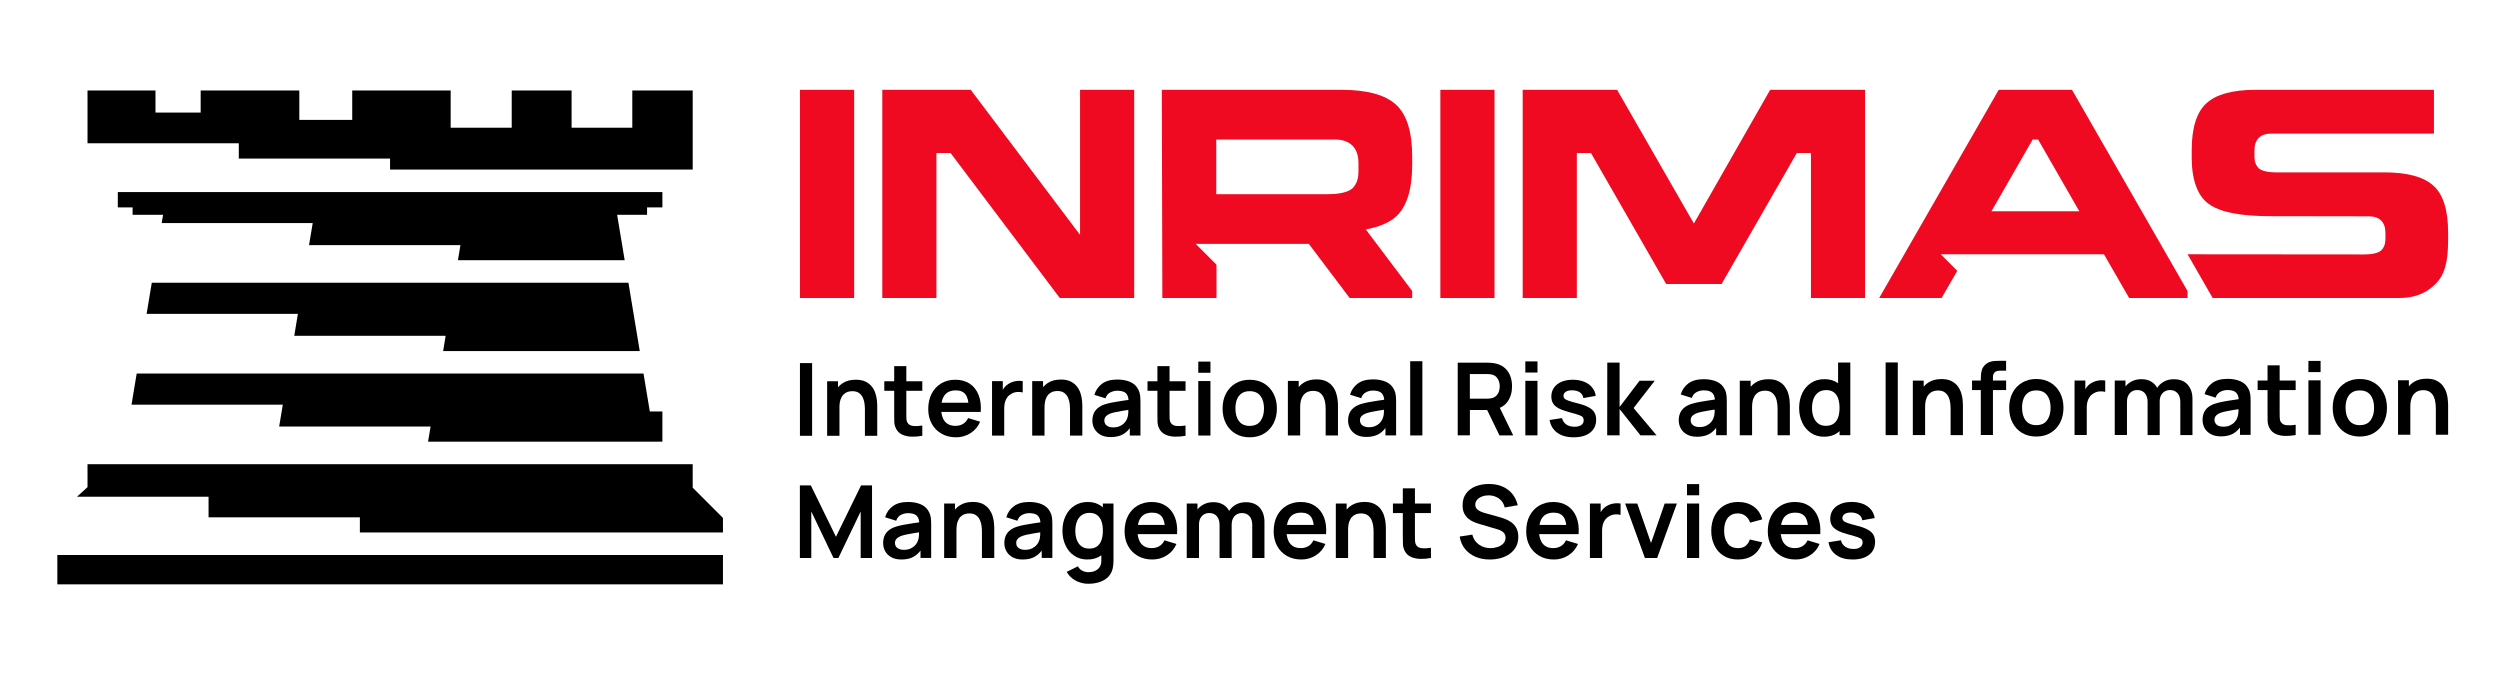 <svg xmlns="http://www.w3.org/2000/svg" xmlns:xlink="http://www.w3.org/1999/xlink" id="_x31__r&#xE9;teg" x="0px" y="0px" width="330px" height="90px" viewBox="0 0 330 90" xml:space="preserve"><rect x="190.126" y="11.855" fill="#EF0A21" width="7.149" height="27.484"></rect><polygon fill="#EF0A21" points="116.463,39.34 123.608,39.34 123.608,20.193 125.471,20.193 139.896,39.34 149.714,39.34  149.714,11.855 142.566,11.855 142.566,31.001 128.136,11.855 116.463,11.855 "></polygon><polygon fill="#EF0A21" points="200.994,39.34 208.143,39.34 208.143,20.193 210.005,20.193 219.935,37.488 227.249,37.488  237.182,20.193 239.044,20.193 239.044,39.34 246.189,39.34 246.189,11.855 233.661,11.855 223.592,29.504 213.458,11.855  200.994,11.855 "></polygon><rect x="105.596" y="11.855" fill="#EF0A21" width="7.152" height="27.484"></rect><path fill="#EF0A21" d="M273.507,11.858l15.247,26.558v0.924h-7.706l-3.324-5.775h-21.551l2.187,2.188l-2.071,3.584h-8.239 l15.783-27.485L273.507,11.858z M274.467,27.884l-5.438-9.469h-0.717l-5.438,9.469H274.467z"></path><g>	<path fill="#EF0A21" d="M186.41,38.413v0.927h-8.253l-5.391-7.149h-14.935l2.747,2.75v4.399h-7.148l-0.07-27.484h23.718  c3.35,0,5.741,0.647,7.178,1.946c1.437,1.296,2.153,3.59,2.153,6.881v1.141c-0.017,3.239-0.734,5.5-2.153,6.782  c-0.888,0.805-2.305,1.371-3.974,1.678L186.41,38.413z M179.319,22.404v-0.848c0-2.036-1.081-3.141-3.147-3.141h-15.624v7.218  h14.716c2.224,0,3.069-0.539,3.354-0.871C179.319,23.958,179.319,23.072,179.319,22.404"></path>	<path fill="#EF0A21" d="M297.751,11.855h23.531v5.777h-21.465c-1.467,0-2.231,0.786-2.231,2.232v0.602c0,0.473,0,1.103,0.493,1.672  c0.204,0.235,0.804,0.616,2.386,0.616h14.289c3.014,0,5.164,0.585,6.458,1.752c1.291,1.167,1.94,3.229,1.94,6.191v1.029  c-0.017,2.914-0.437,4.562-1.723,5.816c-0.389,0.375-0.982,0.871-1.744,1.207c-0.946,0.419-1.982,0.588-3.021,0.588h-24.589  l-3.315-5.773l23.292,0.02c1.552,0,2.14-0.375,2.342-0.605c0.484-0.559,0.484-1.179,0.484-1.645v-0.591  c0-1.419-0.754-2.191-2.193-2.191l-12.932-0.02c-5.382,0-7.348-0.97-8.261-1.655c-1.386-1.038-2.173-3.068-2.187-5.998v-1.036  c0-2.979,0.652-5.052,1.952-6.225C292.557,12.442,294.724,11.855,297.751,11.855"></path>	<line x1="7.568" y1="77.146" x2="95.431" y2="77.144"></line>	<polygon points="10.163,65.57 11.552,64.302 11.552,61.274 91.436,61.274 91.436,64.371 95.431,68.37 95.431,70.286 47.503,70.288   47.503,68.289 27.531,68.289 27.531,65.57  "></polygon>	<rect x="7.568" y="73.26" width="87.862" height="3.875"></rect>	<polygon points="18.043,49.307 17.361,53.417 37.33,53.417 36.848,56.307 56.837,56.307 56.504,58.301 87.436,58.301   87.436,54.313 85.775,54.313 84.944,49.307  "></polygon>	<polygon points="20.037,37.318 19.351,41.433 39.323,41.433 38.84,44.329 58.827,44.329 58.494,46.338 84.448,46.338   82.952,37.318  "></polygon>	<polygon points="15.552,25.355 15.552,25.355 15.552,27.373 17.504,27.373 17.504,28.352 21.528,28.352 21.343,29.447   41.278,29.447 40.793,32.357 60.777,32.357 60.447,34.347 82.458,34.347 81.46,28.352 85.412,28.352 85.412,27.373 87.436,27.373   87.436,25.364 87.436,25.355  "></polygon>	<polygon points="11.552,11.944 11.552,18.912 31.521,18.912 31.521,20.931 51.489,20.931 51.489,22.382 91.436,22.382   91.436,11.944 83.464,11.944 83.464,16.858 75.45,16.858 75.45,11.944 67.547,11.944 67.547,16.858 59.487,16.858 59.487,11.944   46.495,11.944 46.495,15.826 39.51,15.826 39.51,11.944 26.488,11.944 26.488,14.86 20.524,14.86 20.524,11.944  "></polygon>	<rect x="105.593" y="47.929" width="1.606" height="9.597"></rect>	<path d="M109.183,57.525v-7.194h1.434v2.229h0.192v4.962h-1.625V57.525z M114.169,57.525v-3.467c0-0.225-0.014-0.474-0.048-0.754  c-0.032-0.274-0.104-0.537-0.215-0.795c-0.112-0.255-0.285-0.462-0.507-0.63c-0.224-0.165-0.528-0.244-0.91-0.244  c-0.203,0-0.406,0.034-0.605,0.096c-0.2,0.067-0.381,0.182-0.542,0.347c-0.164,0.16-0.292,0.381-0.391,0.664  c-0.097,0.283-0.146,0.646-0.146,1.081l-0.955-0.406c0-0.616,0.121-1.168,0.358-1.663c0.238-0.499,0.588-0.896,1.05-1.19  c0.46-0.3,1.029-0.442,1.706-0.442c0.533,0,0.972,0.09,1.319,0.266c0.347,0.18,0.623,0.403,0.826,0.678  c0.207,0.277,0.358,0.566,0.454,0.885c0.096,0.306,0.159,0.605,0.189,0.883c0.028,0.277,0.043,0.501,0.043,0.675v4.016h-1.627  V57.525z"></path>	<path d="M116.727,50.331h5.016v1.255h-5.016V50.331z M121.742,57.525c-0.476,0.086-0.941,0.126-1.393,0.114  c-0.454-0.011-0.864-0.095-1.223-0.252c-0.358-0.162-0.633-0.409-0.819-0.75c-0.167-0.312-0.253-0.628-0.262-0.952  c-0.006-0.325-0.011-0.689-0.011-1.104v-6.253h1.6v6.157c0,0.292,0.003,0.544,0.008,0.762c0.006,0.219,0.052,0.397,0.137,0.532  c0.161,0.269,0.416,0.42,0.766,0.448c0.35,0.033,0.752,0.014,1.198-0.056v1.353H121.742z"></path>	<path d="M126.202,57.724c-0.728,0-1.368-0.156-1.918-0.476c-0.552-0.314-0.981-0.751-1.291-1.308  c-0.307-0.561-0.465-1.207-0.465-1.936c0-0.784,0.153-1.47,0.454-2.044c0.301-0.583,0.72-1.03,1.259-1.355  c0.539-0.319,1.158-0.479,1.864-0.479c0.749,0,1.379,0.176,1.904,0.523c0.522,0.347,0.909,0.84,1.162,1.479  c0.255,0.636,0.349,1.378,0.286,2.246h-1.591v-0.589c-0.003-0.781-0.144-1.354-0.413-1.713c-0.27-0.358-0.697-0.541-1.28-0.541  c-0.656,0-1.144,0.204-1.464,0.607c-0.318,0.409-0.479,1.003-0.479,1.784c0,0.729,0.161,1.291,0.479,1.691  c0.321,0.4,0.786,0.6,1.399,0.6c0.396,0,0.736-0.087,1.023-0.264s0.508-0.429,0.662-0.765l1.586,0.481  c-0.276,0.65-0.703,1.151-1.275,1.51C127.529,57.545,126.892,57.724,126.202,57.724 M123.72,53.159h4.95v1.216h-4.95V53.159z"></path>	<path d="M130.949,57.503v-7.194h1.42v1.747l-0.175-0.224c0.09-0.241,0.208-0.459,0.358-0.655c0.146-0.199,0.328-0.361,0.537-0.487  c0.178-0.12,0.372-0.216,0.591-0.285c0.215-0.07,0.436-0.112,0.659-0.129c0.227-0.018,0.448-0.006,0.66,0.033v1.495  c-0.214-0.062-0.459-0.084-0.736-0.062c-0.279,0.025-0.528,0.101-0.752,0.235c-0.221,0.118-0.402,0.271-0.542,0.459  c-0.14,0.183-0.241,0.398-0.31,0.636c-0.068,0.238-0.101,0.496-0.101,0.771V57.5h-1.609V57.503z"></path>	<path d="M136.251,57.503v-7.194h1.434v2.227h0.191V57.5h-1.625V57.503z M141.242,57.503v-3.464c0-0.228-0.016-0.477-0.046-0.757  c-0.032-0.274-0.104-0.537-0.218-0.792c-0.112-0.261-0.281-0.465-0.504-0.63c-0.227-0.168-0.528-0.247-0.909-0.247  c-0.208,0-0.408,0.034-0.609,0.096c-0.2,0.069-0.381,0.182-0.542,0.344c-0.163,0.166-0.293,0.384-0.389,0.667  c-0.098,0.283-0.147,0.644-0.147,1.081l-0.952-0.406c0-0.616,0.117-1.165,0.355-1.663c0.238-0.499,0.588-0.896,1.05-1.193  c0.46-0.297,1.029-0.439,1.702-0.439c0.534,0,0.973,0.087,1.319,0.266c0.347,0.18,0.623,0.409,0.826,0.681  c0.205,0.277,0.356,0.563,0.454,0.88c0.097,0.305,0.161,0.604,0.189,0.882c0.028,0.28,0.046,0.507,0.046,0.678V57.5h-1.625V57.503z  "></path>	<path d="M146.608,57.695c-0.521,0-0.958-0.095-1.319-0.297c-0.358-0.195-0.63-0.459-0.816-0.783  c-0.188-0.331-0.279-0.695-0.279-1.09c0-0.345,0.061-0.658,0.175-0.938c0.118-0.274,0.295-0.516,0.533-0.718  c0.241-0.198,0.55-0.369,0.934-0.495c0.29-0.093,0.629-0.18,1.017-0.255c0.389-0.073,0.811-0.146,1.264-0.207  c0.455-0.062,0.931-0.138,1.431-0.213l-0.574,0.33c0.006-0.501-0.106-0.868-0.332-1.104c-0.227-0.234-0.609-0.35-1.148-0.35  c-0.323,0-0.636,0.073-0.938,0.224c-0.3,0.154-0.513,0.412-0.633,0.781l-1.466-0.459c0.178-0.61,0.517-1.098,1.015-1.467  c0.5-0.37,1.173-0.555,2.022-0.555c0.64,0,1.204,0.106,1.688,0.313c0.486,0.207,0.847,0.549,1.083,1.022  c0.129,0.255,0.206,0.518,0.234,0.775c0.026,0.266,0.041,0.552,0.041,0.865v4.416h-1.404v-1.557l0.235,0.252  c-0.325,0.518-0.706,0.901-1.136,1.143C147.804,57.572,147.257,57.695,146.608,57.695 M146.931,56.416  c0.364,0,0.673-0.062,0.931-0.193c0.259-0.126,0.465-0.282,0.618-0.471c0.154-0.185,0.258-0.36,0.31-0.529  c0.083-0.201,0.131-0.437,0.14-0.699c0.011-0.267,0.017-0.482,0.017-0.647l0.494,0.151c-0.484,0.073-0.897,0.14-1.245,0.196  c-0.35,0.059-0.646,0.111-0.895,0.168c-0.247,0.048-0.468,0.101-0.657,0.168c-0.187,0.067-0.345,0.146-0.476,0.232  c-0.126,0.09-0.227,0.19-0.295,0.305c-0.069,0.118-0.104,0.253-0.104,0.406c0,0.183,0.046,0.336,0.133,0.471  c0.088,0.137,0.22,0.243,0.389,0.325C146.46,56.38,146.674,56.416,146.931,56.416"></path>	<path d="M151.473,50.331h5.018v1.255h-5.018V50.331z M156.488,57.525c-0.476,0.086-0.941,0.126-1.397,0.114  c-0.455-0.011-0.862-0.095-1.221-0.252c-0.358-0.162-0.634-0.409-0.821-0.75c-0.164-0.312-0.249-0.628-0.257-0.952  c-0.008-0.325-0.014-0.689-0.014-1.104v-6.253h1.601v6.157c0,0.292,0.002,0.544,0.011,0.762c0.005,0.219,0.05,0.397,0.134,0.532  c0.161,0.269,0.416,0.42,0.766,0.448c0.349,0.028,0.75,0.014,1.199-0.056V57.525z"></path>	<path d="M158.173,47.732h1.606v1.473h-1.606V47.732z M158.173,50.298h1.606v7.193h-1.606V50.298z"></path>	<path d="M164.954,57.724c-0.719,0-1.347-0.162-1.883-0.487c-0.539-0.322-0.955-0.772-1.25-1.344s-0.441-1.227-0.441-1.969  c0-0.759,0.151-1.417,0.452-1.985c0.301-0.565,0.72-1.011,1.259-1.333c0.536-0.319,1.159-0.479,1.863-0.479  c0.724,0,1.354,0.165,1.894,0.484c0.537,0.327,0.954,0.772,1.254,1.35c0.297,0.565,0.448,1.221,0.448,1.966  c0,0.747-0.154,1.4-0.448,1.972c-0.302,0.573-0.723,1.019-1.257,1.338C166.3,57.567,165.674,57.724,164.954,57.724 M164.954,56.217  c0.64,0,1.116-0.213,1.426-0.638c0.311-0.429,0.468-0.98,0.468-1.652c0-0.697-0.157-1.255-0.474-1.669  c-0.315-0.415-0.788-0.622-1.42-0.622c-0.43,0-0.785,0.096-1.063,0.289c-0.279,0.195-0.481,0.462-0.618,0.806  c-0.134,0.345-0.197,0.742-0.197,1.196c0,0.697,0.158,1.254,0.476,1.669C163.868,56.01,164.335,56.217,164.954,56.217"></path>	<path d="M170,57.478v-7.191h1.429v2.229h0.193v4.962H170L170,57.478z M174.987,57.478v-3.461c0-0.225-0.017-0.477-0.047-0.751  c-0.034-0.277-0.104-0.54-0.219-0.795c-0.112-0.258-0.28-0.465-0.504-0.633c-0.225-0.163-0.532-0.241-0.91-0.241  c-0.204,0-0.406,0.028-0.604,0.093c-0.199,0.069-0.384,0.182-0.541,0.347c-0.165,0.16-0.297,0.381-0.392,0.664  c-0.102,0.28-0.148,0.644-0.148,1.081l-0.952-0.406c0-0.613,0.117-1.168,0.355-1.666c0.238-0.499,0.588-0.894,1.05-1.188  c0.462-0.297,1.028-0.442,1.705-0.442c0.532,0,0.972,0.09,1.319,0.266c0.345,0.177,0.625,0.406,0.826,0.681  c0.204,0.271,0.353,0.565,0.451,0.88c0.098,0.313,0.162,0.604,0.188,0.885c0.033,0.274,0.047,0.504,0.047,0.675v4.013H174.987  L174.987,57.478z"></path>	<path d="M180.353,57.674c-0.518,0-0.957-0.096-1.315-0.295c-0.361-0.198-0.633-0.459-0.818-0.789  c-0.179-0.328-0.274-0.691-0.274-1.087c0-0.347,0.06-0.658,0.171-0.936c0.118-0.276,0.297-0.518,0.538-0.719  c0.238-0.202,0.549-0.367,0.93-0.496c0.291-0.093,0.63-0.182,1.017-0.252c0.389-0.075,0.809-0.146,1.266-0.213  c0.451-0.059,0.927-0.132,1.428-0.204l-0.574,0.321c0.006-0.498-0.106-0.862-0.333-1.098c-0.227-0.234-0.61-0.353-1.146-0.353  c-0.321,0-0.638,0.07-0.935,0.227c-0.303,0.151-0.516,0.409-0.633,0.779l-1.471-0.46c0.183-0.61,0.519-1.098,1.017-1.467  c0.499-0.373,1.171-0.555,2.021-0.555c0.639,0,1.199,0.106,1.687,0.313c0.487,0.21,0.848,0.552,1.086,1.025  c0.126,0.255,0.202,0.512,0.229,0.778c0.031,0.263,0.042,0.549,0.042,0.862v4.419h-1.405v-1.563l0.235,0.252  c-0.328,0.521-0.703,0.901-1.135,1.143C181.543,57.556,181,57.674,180.353,57.674 M180.675,56.396c0.364,0,0.672-0.064,0.93-0.193  c0.261-0.129,0.465-0.288,0.619-0.474c0.154-0.185,0.258-0.36,0.305-0.526c0.084-0.204,0.135-0.439,0.146-0.705  c0.011-0.264,0.017-0.477,0.017-0.639l0.495,0.146c-0.484,0.073-0.898,0.14-1.246,0.199c-0.347,0.059-0.646,0.109-0.893,0.165  c-0.253,0.051-0.471,0.106-0.658,0.168c-0.188,0.067-0.348,0.146-0.477,0.232s-0.224,0.188-0.297,0.305  c-0.072,0.118-0.106,0.253-0.106,0.409c0,0.18,0.051,0.336,0.138,0.468c0.087,0.138,0.218,0.246,0.389,0.322  C180.21,56.357,180.417,56.396,180.675,56.396"></path>	<rect x="186.146" y="47.682" width="1.607" height="9.796"></rect>	<path d="M192.419,57.472v-9.597h3.966c0.089,0,0.21,0.009,0.358,0.015c0.146,0.005,0.279,0.017,0.403,0.039  c0.554,0.084,1.017,0.271,1.375,0.554c0.363,0.286,0.63,0.645,0.806,1.076c0.177,0.431,0.264,0.912,0.264,1.444  c0,0.775-0.193,1.451-0.591,2.011c-0.397,0.563-1.003,0.91-1.82,1.042l-0.684,0.062h-2.47v3.349h-1.607V57.472z M194.021,52.622  h2.293c0.087,0,0.188-0.006,0.297-0.015c0.112-0.008,0.213-0.025,0.308-0.053c0.267-0.064,0.477-0.185,0.628-0.354  c0.153-0.17,0.263-0.358,0.327-0.576c0.062-0.207,0.096-0.417,0.096-0.622c0-0.207-0.034-0.417-0.096-0.633  c-0.064-0.213-0.174-0.406-0.327-0.577c-0.151-0.168-0.361-0.285-0.628-0.353c-0.095-0.025-0.195-0.042-0.308-0.05  c-0.109-0.006-0.21-0.009-0.297-0.009h-2.293V52.622z M197.928,57.472l-1.891-3.903l1.63-0.361l2.078,4.265H197.928z"></path>	<path d="M201.344,47.704h1.604v1.471h-1.604V47.704z M201.344,50.27h1.604v7.196h-1.604V50.27z"></path>	<path d="M207.726,57.724c-0.891,0-1.61-0.198-2.167-0.604c-0.549-0.397-0.891-0.958-1.014-1.681l1.641-0.252  c0.084,0.353,0.269,0.636,0.557,0.84c0.289,0.199,0.653,0.303,1.093,0.303c0.389,0,0.686-0.078,0.898-0.229  c0.213-0.154,0.313-0.364,0.313-0.63c0-0.165-0.039-0.3-0.117-0.4c-0.073-0.101-0.246-0.193-0.507-0.289  c-0.264-0.095-0.664-0.21-1.207-0.353c-0.602-0.159-1.084-0.333-1.439-0.516c-0.355-0.185-0.61-0.405-0.767-0.657  c-0.157-0.252-0.235-0.561-0.235-0.919c0-0.448,0.123-0.834,0.353-1.17c0.241-0.334,0.565-0.589,0.988-0.768  c0.423-0.183,0.922-0.274,1.492-0.274c0.561,0,1.054,0.087,1.49,0.26c0.437,0.177,0.781,0.421,1.047,0.742  c0.27,0.319,0.432,0.692,0.493,1.126L209,52.549c-0.042-0.308-0.183-0.549-0.418-0.73c-0.234-0.177-0.551-0.277-0.952-0.297  c-0.369-0.02-0.677,0.036-0.907,0.168c-0.232,0.137-0.347,0.327-0.347,0.571c0,0.14,0.05,0.255,0.14,0.353  c0.096,0.098,0.286,0.193,0.565,0.294c0.28,0.098,0.7,0.219,1.261,0.358c0.568,0.146,1.027,0.316,1.372,0.504  c0.347,0.188,0.594,0.418,0.745,0.678c0.156,0.264,0.232,0.58,0.232,0.949c0,0.726-0.264,1.294-0.793,1.711  C209.381,57.517,208.652,57.724,207.726,57.724"></path>	<polygon points="212.15,57.461 212.161,47.864 213.785,47.864 213.785,53.725 216.418,50.261 218.423,50.261 215.634,53.859   218.663,57.461 216.538,57.461 213.785,53.994 213.785,57.461  "></polygon>	<path d="M224.006,57.651c-0.521,0-0.957-0.099-1.321-0.297c-0.358-0.196-0.63-0.46-0.813-0.787  c-0.185-0.331-0.279-0.691-0.279-1.087c0-0.35,0.062-0.658,0.176-0.938c0.115-0.277,0.294-0.516,0.532-0.717  c0.241-0.202,0.552-0.37,0.936-0.499c0.288-0.092,0.624-0.179,1.017-0.252c0.389-0.075,0.812-0.146,1.263-0.21  c0.456-0.064,0.933-0.135,1.431-0.21l-0.571,0.325c0-0.496-0.106-0.863-0.336-1.098c-0.224-0.235-0.604-0.354-1.143-0.354  c-0.324,0-0.639,0.073-0.94,0.228c-0.303,0.15-0.513,0.408-0.633,0.775l-1.468-0.459c0.18-0.605,0.521-1.098,1.017-1.468  c0.501-0.367,1.174-0.549,2.021-0.549c0.639,0,1.202,0.101,1.688,0.311c0.487,0.21,0.849,0.552,1.081,1.028  c0.132,0.252,0.208,0.51,0.232,0.772c0.028,0.269,0.042,0.552,0.042,0.868v4.413h-1.405v-1.557l0.235,0.252  c-0.322,0.518-0.7,0.898-1.137,1.143C225.193,57.53,224.653,57.651,224.006,57.651 M224.325,56.374  c0.364,0,0.672-0.064,0.933-0.193c0.258-0.132,0.462-0.288,0.616-0.473c0.154-0.186,0.255-0.361,0.306-0.527  c0.084-0.207,0.134-0.437,0.148-0.699c0.011-0.264,0.017-0.482,0.017-0.647l0.49,0.148c-0.482,0.073-0.896,0.146-1.244,0.199  c-0.347,0.059-0.644,0.111-0.896,0.165c-0.249,0.053-0.471,0.104-0.658,0.168c-0.185,0.067-0.345,0.148-0.474,0.235  c-0.126,0.09-0.227,0.19-0.297,0.303c-0.066,0.117-0.101,0.257-0.101,0.411c0,0.177,0.042,0.333,0.129,0.468  c0.09,0.135,0.219,0.241,0.393,0.319C223.857,56.332,224.073,56.374,224.325,56.374"></path>	<path d="M229.651,57.461v-7.2h1.434v2.235h0.19v4.959h-1.624V57.461z M234.642,57.461v-3.467c0-0.225-0.017-0.477-0.051-0.757  c-0.027-0.274-0.101-0.537-0.212-0.795c-0.112-0.252-0.283-0.465-0.51-0.63c-0.222-0.162-0.526-0.244-0.907-0.244  c-0.202,0-0.406,0.034-0.605,0.099c-0.198,0.064-0.384,0.182-0.543,0.344c-0.162,0.16-0.291,0.384-0.393,0.667  c-0.095,0.28-0.146,0.642-0.146,1.081l-0.952-0.409c0-0.613,0.118-1.165,0.358-1.663c0.235-0.499,0.586-0.896,1.048-1.19  c0.462-0.3,1.03-0.439,1.708-0.439c0.532,0,0.969,0.087,1.316,0.266c0.347,0.18,0.621,0.403,0.823,0.675  c0.204,0.28,0.358,0.571,0.453,0.883c0.099,0.311,0.163,0.607,0.19,0.885c0.031,0.277,0.045,0.501,0.045,0.675v4.016h-1.624V57.461  z"></path>	<path d="M240.771,57.648c-0.664,0-1.24-0.171-1.733-0.502c-0.49-0.333-0.874-0.786-1.143-1.36  c-0.274-0.571-0.409-1.219-0.409-1.938c0-0.729,0.141-1.375,0.412-1.952c0.274-0.571,0.664-1.022,1.162-1.353  c0.498-0.328,1.092-0.493,1.77-0.493c0.684,0,1.258,0.165,1.726,0.493c0.465,0.33,0.812,0.781,1.053,1.358  c0.24,0.576,0.363,1.221,0.363,1.946c0,0.714-0.123,1.36-0.363,1.932c-0.241,0.577-0.6,1.03-1.07,1.366  C242.063,57.478,241.469,57.648,240.771,57.648 M241.015,56.209c0.432,0,0.779-0.099,1.042-0.3  c0.269-0.196,0.459-0.476,0.583-0.829c0.117-0.353,0.179-0.77,0.179-1.231c0-0.471-0.062-0.886-0.179-1.238  c-0.124-0.353-0.312-0.627-0.571-0.826c-0.258-0.193-0.591-0.294-0.997-0.294c-0.429,0-0.787,0.106-1.064,0.311  c-0.282,0.213-0.487,0.496-0.627,0.854c-0.129,0.358-0.196,0.756-0.196,1.19c0,0.439,0.064,0.834,0.193,1.192  c0.135,0.358,0.336,0.642,0.604,0.854C240.253,56.105,240.601,56.209,241.015,56.209 M242.821,57.449v-5.052h-0.193v-4.542h1.613  v9.594H242.821z"></path>	<rect x="248.903" y="47.842" width="1.604" height="9.594"></rect>	<path d="M252.493,57.436v-7.194h1.434v2.232h0.188v4.959h-1.621V57.436z M257.48,57.436v-3.464c0-0.225-0.017-0.477-0.045-0.751  c-0.033-0.28-0.101-0.543-0.218-0.801c-0.112-0.255-0.283-0.459-0.505-0.627c-0.224-0.168-0.529-0.247-0.907-0.247  c-0.204,0-0.411,0.034-0.61,0.102c-0.195,0.062-0.381,0.179-0.537,0.342c-0.168,0.162-0.297,0.383-0.393,0.663  c-0.098,0.283-0.151,0.647-0.151,1.084l-0.952-0.409c0-0.61,0.124-1.168,0.359-1.663c0.234-0.498,0.588-0.896,1.047-1.19  c0.462-0.294,1.03-0.439,1.708-0.439c0.535,0,0.975,0.087,1.322,0.264c0.341,0.182,0.618,0.405,0.823,0.68  c0.204,0.277,0.353,0.568,0.453,0.883c0.096,0.311,0.157,0.604,0.188,0.882c0.028,0.277,0.042,0.501,0.042,0.675v4.016h-1.624  V57.436z"></path>	<path d="M260.309,50.23h4.5v1.26h-4.5V50.23z M261.466,57.424v-7.309c0-0.182,0.008-0.384,0.021-0.602  c0.015-0.219,0.048-0.439,0.112-0.655c0.059-0.219,0.177-0.42,0.339-0.594c0.202-0.229,0.426-0.381,0.661-0.471  c0.24-0.084,0.471-0.135,0.705-0.146c0.23-0.014,0.432-0.02,0.605-0.02h0.896v1.305h-0.831c-0.306,0-0.535,0.078-0.681,0.229  c-0.148,0.154-0.224,0.354-0.224,0.605v7.652h-1.604V57.424z"></path>	<path d="M268.788,57.623c-0.717,0-1.35-0.162-1.888-0.487c-0.534-0.322-0.952-0.772-1.246-1.344  c-0.3-0.569-0.439-1.225-0.439-1.969c0-0.754,0.146-1.414,0.448-1.98c0.297-0.571,0.723-1.016,1.26-1.335  c0.538-0.322,1.159-0.482,1.865-0.482c0.723,0,1.35,0.166,1.888,0.49c0.537,0.322,0.954,0.773,1.254,1.345  c0.297,0.565,0.448,1.224,0.448,1.966c0,0.75-0.154,1.405-0.453,1.977c-0.297,0.571-0.718,1.014-1.255,1.336  C270.132,57.466,269.505,57.623,268.788,57.623 M268.788,56.119c0.639,0,1.114-0.21,1.423-0.639  c0.313-0.428,0.467-0.982,0.467-1.654c0-0.695-0.156-1.255-0.47-1.669c-0.316-0.415-0.787-0.622-1.42-0.622  c-0.429,0-0.784,0.096-1.064,0.291c-0.277,0.193-0.481,0.462-0.616,0.804c-0.134,0.345-0.195,0.745-0.195,1.196  c0,0.697,0.156,1.254,0.476,1.669C267.701,55.909,268.169,56.119,268.788,56.119"></path>	<path d="M273.84,57.424V50.23h1.423v1.747l-0.174-0.221c0.087-0.244,0.204-0.46,0.355-0.658c0.146-0.196,0.325-0.361,0.535-0.49  c0.182-0.118,0.375-0.21,0.588-0.28c0.216-0.072,0.437-0.112,0.663-0.132c0.228-0.017,0.448-0.005,0.658,0.034v1.495  c-0.21-0.059-0.459-0.078-0.733-0.059c-0.28,0.02-0.529,0.101-0.753,0.232c-0.225,0.12-0.406,0.271-0.541,0.459  c-0.14,0.185-0.24,0.4-0.311,0.636c-0.064,0.238-0.098,0.496-0.098,0.771v3.656h-1.613V57.424z"></path>	<path d="M279.146,57.424V50.23h1.417v2.229h0.198v4.962h-1.615V57.424z M283.483,57.424v-4.352c0-0.501-0.123-0.893-0.366-1.17  c-0.247-0.283-0.58-0.418-1-0.418c-0.414,0-0.739,0.141-0.985,0.418c-0.247,0.282-0.37,0.646-0.37,1.092l-0.717-0.481  c0-0.462,0.112-0.888,0.348-1.258c0.224-0.369,0.537-0.663,0.933-0.882c0.395-0.216,0.831-0.322,1.324-0.322  c0.538,0,0.985,0.112,1.344,0.342c0.364,0.227,0.639,0.541,0.818,0.936c0.179,0.392,0.269,0.831,0.269,1.327v4.769H283.483z   M287.802,57.424v-4.371c0-0.492-0.123-0.876-0.369-1.153c-0.241-0.28-0.577-0.415-0.994-0.415c-0.255,0-0.487,0.06-0.692,0.177  c-0.201,0.12-0.366,0.294-0.487,0.519c-0.12,0.232-0.179,0.504-0.179,0.817l-0.711-0.42c-0.006-0.499,0.106-0.933,0.336-1.316  c0.229-0.381,0.537-0.672,0.93-0.888c0.386-0.216,0.823-0.316,1.302-0.316c0.795,0,1.403,0.235,1.829,0.711  c0.425,0.477,0.638,1.109,0.638,1.882v4.777h-1.602V57.424z"></path>	<path d="M293.147,57.601c-0.518,0-0.96-0.096-1.321-0.297c-0.358-0.196-0.631-0.459-0.815-0.784  c-0.179-0.327-0.274-0.691-0.274-1.086c0-0.348,0.057-0.661,0.174-0.941c0.112-0.274,0.294-0.516,0.535-0.717  c0.237-0.199,0.552-0.37,0.93-0.493c0.291-0.095,0.627-0.182,1.014-0.252c0.389-0.075,0.812-0.151,1.266-0.213  c0.456-0.062,0.933-0.134,1.428-0.21l-0.568,0.328c0.003-0.499-0.109-0.868-0.336-1.098c-0.224-0.241-0.607-0.354-1.143-0.354  c-0.322,0-0.642,0.07-0.94,0.225c-0.3,0.151-0.516,0.411-0.633,0.778l-1.465-0.459c0.177-0.61,0.518-1.098,1.017-1.468  c0.501-0.369,1.17-0.552,2.021-0.552c0.642,0,1.204,0.104,1.688,0.313c0.487,0.205,0.849,0.552,1.081,1.02  c0.132,0.255,0.204,0.519,0.235,0.778c0.028,0.261,0.039,0.552,0.039,0.862v4.422h-1.403v-1.557l0.23,0.252  c-0.319,0.521-0.7,0.901-1.135,1.143C294.338,57.483,293.794,57.601,293.147,57.601 M293.467,56.323  c0.364,0,0.675-0.062,0.933-0.19s0.465-0.285,0.616-0.47c0.153-0.186,0.255-0.364,0.308-0.532c0.084-0.202,0.129-0.437,0.146-0.7  c0.012-0.264,0.017-0.479,0.017-0.645l0.493,0.148c-0.484,0.076-0.901,0.141-1.249,0.199c-0.347,0.059-0.646,0.112-0.894,0.165  c-0.249,0.048-0.467,0.104-0.657,0.171c-0.183,0.064-0.348,0.14-0.471,0.229c-0.129,0.09-0.229,0.19-0.3,0.309  c-0.064,0.114-0.104,0.249-0.104,0.403c0,0.182,0.045,0.339,0.135,0.47c0.089,0.141,0.218,0.247,0.386,0.325  C292.999,56.284,293.212,56.323,293.467,56.323"></path>	<path d="M298.009,50.23h5.019v1.26h-5.019V50.23z M303.027,57.424c-0.477,0.087-0.941,0.129-1.397,0.118  c-0.454-0.012-0.863-0.093-1.222-0.255c-0.358-0.163-0.633-0.409-0.82-0.748c-0.165-0.313-0.252-0.63-0.26-0.955  c-0.009-0.321-0.012-0.688-0.012-1.098v-6.258h1.597v6.163c0,0.285,0.005,0.537,0.011,0.756c0.012,0.222,0.051,0.397,0.135,0.538  c0.165,0.266,0.42,0.417,0.77,0.442c0.354,0.033,0.754,0.017,1.201-0.054v1.35H303.027z"></path>	<path d="M304.71,47.64h1.607v1.477h-1.607V47.64z M304.71,50.205h1.607v7.191h-1.607V50.205z"></path>	<path d="M311.492,57.623c-0.723,0-1.35-0.162-1.885-0.487c-0.54-0.322-0.955-0.772-1.252-1.344  c-0.297-0.569-0.439-1.225-0.439-1.969c0-0.754,0.148-1.414,0.451-1.98c0.3-0.571,0.723-1.016,1.257-1.335  c0.541-0.322,1.159-0.482,1.862-0.482c0.726,0,1.358,0.166,1.894,0.49c0.537,0.322,0.957,0.773,1.251,1.345  c0.3,0.565,0.448,1.224,0.448,1.966c0,0.75-0.148,1.405-0.451,1.977c-0.297,0.571-0.717,1.014-1.254,1.336  C312.839,57.466,312.212,57.623,311.492,57.623 M311.492,56.119c0.639,0,1.114-0.21,1.423-0.639  c0.311-0.428,0.465-0.982,0.465-1.654c0-0.695-0.157-1.255-0.471-1.669c-0.313-0.415-0.787-0.622-1.417-0.622  c-0.432,0-0.784,0.096-1.062,0.291c-0.277,0.193-0.484,0.462-0.619,0.804c-0.134,0.345-0.198,0.745-0.198,1.196  c0,0.697,0.159,1.254,0.476,1.669C310.405,55.909,310.876,56.119,311.492,56.119"></path>	<path d="M316.541,57.388v-7.191h1.431v2.229h0.19v4.959h-1.621V57.388z M321.531,57.388v-3.461c0-0.227-0.02-0.479-0.054-0.756  c-0.027-0.274-0.101-0.538-0.213-0.793c-0.111-0.255-0.282-0.465-0.51-0.63c-0.218-0.165-0.526-0.246-0.901-0.246  c-0.207,0-0.411,0.033-0.61,0.095c-0.199,0.07-0.381,0.182-0.54,0.345c-0.163,0.165-0.295,0.384-0.39,0.666  c-0.098,0.283-0.151,0.642-0.151,1.081l-0.952-0.406c0-0.61,0.118-1.165,0.358-1.669c0.235-0.492,0.588-0.893,1.048-1.188  c0.462-0.291,1.03-0.439,1.708-0.439c0.532,0,0.975,0.087,1.316,0.267c0.347,0.179,0.624,0.408,0.828,0.681  c0.199,0.274,0.354,0.568,0.454,0.879c0.095,0.313,0.159,0.604,0.185,0.882c0.031,0.28,0.045,0.507,0.045,0.675v4.016h-1.621  V57.388z"></path>	<polygon points="105.584,73.657 105.584,64.069 107.029,64.069 110.346,70.857 113.662,64.069 115.107,64.069 115.107,73.657   113.61,73.657 113.61,67.514 110.666,73.657 110.026,73.657 107.09,67.514 107.09,73.657  "></polygon>	<path d="M118.984,73.854c-0.522,0-0.958-0.096-1.319-0.294c-0.358-0.199-0.632-0.462-0.818-0.793  c-0.184-0.324-0.274-0.686-0.274-1.081c0-0.347,0.058-0.658,0.172-0.935c0.118-0.28,0.294-0.521,0.532-0.717  c0.238-0.205,0.552-0.37,0.933-0.499c0.29-0.093,0.627-0.179,1.015-0.252c0.391-0.075,0.812-0.148,1.264-0.213  c0.457-0.062,0.933-0.135,1.431-0.207l-0.574,0.325c0.004-0.499-0.105-0.863-0.332-1.099c-0.227-0.234-0.608-0.353-1.144-0.353  c-0.325,0-0.637,0.073-0.941,0.225c-0.301,0.15-0.512,0.414-0.63,0.778l-1.466-0.46c0.178-0.607,0.517-1.098,1.015-1.464  c0.499-0.373,1.173-0.555,2.022-0.555c0.639,0,1.201,0.106,1.688,0.316c0.484,0.207,0.846,0.549,1.081,1.025  c0.129,0.252,0.207,0.509,0.235,0.775c0.025,0.263,0.041,0.552,0.041,0.859v4.416h-1.406v-1.557l0.232,0.252  c-0.324,0.518-0.703,0.898-1.136,1.14C120.171,73.735,119.629,73.854,118.984,73.854 M119.302,72.579  c0.364,0,0.675-0.064,0.932-0.193c0.258-0.129,0.465-0.285,0.616-0.471c0.155-0.185,0.258-0.363,0.31-0.526  c0.084-0.207,0.133-0.437,0.141-0.705c0.011-0.264,0.017-0.477,0.017-0.642l0.49,0.146c-0.482,0.076-0.898,0.143-1.244,0.199  c-0.35,0.059-0.646,0.112-0.896,0.165c-0.247,0.053-0.466,0.106-0.66,0.171c-0.186,0.064-0.343,0.146-0.472,0.229  c-0.13,0.09-0.229,0.19-0.3,0.308c-0.068,0.118-0.102,0.25-0.102,0.409c0,0.18,0.043,0.33,0.132,0.465  c0.088,0.14,0.221,0.246,0.391,0.325C118.837,72.537,119.047,72.579,119.302,72.579"></path>	<path d="M124.628,73.657v-7.191h1.429v2.229h0.196v4.959h-1.625V73.657z M129.616,73.657v-3.461c0-0.229-0.017-0.479-0.049-0.754  c-0.031-0.276-0.104-0.54-0.218-0.795c-0.111-0.255-0.28-0.468-0.504-0.63c-0.224-0.162-0.528-0.246-0.909-0.246  c-0.204,0-0.407,0.033-0.604,0.101c-0.199,0.064-0.379,0.179-0.542,0.342c-0.161,0.162-0.292,0.386-0.388,0.66  c-0.097,0.286-0.146,0.645-0.146,1.084l-0.955-0.406c0-0.61,0.12-1.165,0.358-1.666c0.238-0.495,0.588-0.894,1.049-1.188  c0.462-0.294,1.03-0.442,1.704-0.442c0.534,0,0.972,0.09,1.319,0.267c0.347,0.179,0.622,0.408,0.826,0.681  c0.203,0.276,0.356,0.568,0.453,0.876c0.098,0.313,0.161,0.61,0.19,0.885c0.028,0.28,0.042,0.504,0.042,0.678v4.013h-1.626V73.657z  "></path>	<path d="M134.982,73.854c-0.52,0-0.958-0.096-1.316-0.294c-0.358-0.199-0.631-0.462-0.817-0.793  c-0.184-0.324-0.276-0.686-0.276-1.081c0-0.347,0.057-0.658,0.172-0.935c0.118-0.28,0.295-0.521,0.534-0.717  c0.238-0.205,0.547-0.37,0.933-0.499c0.29-0.093,0.624-0.179,1.015-0.252c0.387-0.075,0.811-0.148,1.265-0.213  c0.454-0.062,0.93-0.135,1.428-0.207l-0.574,0.325c0.003-0.499-0.109-0.863-0.332-1.099c-0.227-0.234-0.607-0.353-1.146-0.353  c-0.325,0-0.637,0.073-0.938,0.225c-0.301,0.15-0.514,0.414-0.634,0.778l-1.465-0.46c0.178-0.607,0.516-1.098,1.015-1.464  c0.499-0.373,1.172-0.555,2.022-0.555c0.638,0,1.201,0.106,1.688,0.316c0.484,0.207,0.846,0.549,1.081,1.025  c0.129,0.252,0.206,0.509,0.235,0.775c0.025,0.263,0.039,0.552,0.039,0.859v4.416h-1.404v-1.557l0.232,0.252  c-0.324,0.518-0.703,0.898-1.136,1.14C136.172,73.735,135.633,73.854,134.982,73.854 M135.302,72.579  c0.364,0,0.673-0.064,0.933-0.193c0.258-0.129,0.465-0.285,0.616-0.471c0.152-0.185,0.254-0.363,0.307-0.526  c0.086-0.207,0.131-0.437,0.144-0.705c0.008-0.264,0.014-0.477,0.014-0.642l0.493,0.146c-0.481,0.076-0.897,0.143-1.245,0.199  c-0.346,0.059-0.646,0.112-0.892,0.165c-0.249,0.053-0.47,0.106-0.659,0.171c-0.187,0.064-0.343,0.146-0.474,0.229  c-0.128,0.09-0.228,0.19-0.298,0.308c-0.069,0.118-0.103,0.25-0.103,0.409c0,0.18,0.042,0.33,0.135,0.465  c0.088,0.14,0.217,0.246,0.386,0.325C134.834,72.537,135.047,72.579,135.302,72.579"></path>	<path d="M143.527,73.854c-0.66,0-1.239-0.163-1.732-0.499c-0.495-0.327-0.875-0.781-1.144-1.357  c-0.273-0.574-0.408-1.222-0.408-1.938c0-0.728,0.135-1.375,0.411-1.946c0.271-0.571,0.659-1.021,1.161-1.354  c0.502-0.331,1.093-0.499,1.772-0.499c0.682,0,1.256,0.168,1.721,0.499c0.463,0.33,0.816,0.781,1.054,1.354  c0.241,0.571,0.358,1.222,0.358,1.946c0,0.715-0.12,1.358-0.358,1.936c-0.238,0.574-0.596,1.03-1.072,1.36  C144.813,73.69,144.227,73.854,143.527,73.854 M143.664,77.057c-0.402,0-0.783-0.062-1.149-0.188  c-0.367-0.126-0.697-0.3-0.99-0.535c-0.292-0.235-0.533-0.515-0.72-0.846l1.48-0.733c0.137,0.264,0.333,0.456,0.583,0.583  c0.25,0.128,0.52,0.189,0.802,0.189c0.333,0,0.631-0.059,0.892-0.179c0.262-0.117,0.465-0.291,0.607-0.519  c0.145-0.229,0.213-0.518,0.205-0.859v-2.044h0.2v-5.461h1.406v7.539c0,0.179-0.006,0.355-0.024,0.521  c-0.014,0.171-0.041,0.33-0.074,0.493c-0.109,0.465-0.31,0.846-0.613,1.145c-0.301,0.3-0.678,0.524-1.122,0.67  C144.7,76.981,144.206,77.057,143.664,77.057 M143.773,72.414c0.43,0,0.777-0.096,1.041-0.294c0.268-0.193,0.459-0.474,0.583-0.829  c0.12-0.353,0.183-0.768,0.183-1.232c0-0.47-0.06-0.882-0.183-1.234c-0.124-0.354-0.313-0.628-0.57-0.829  c-0.259-0.196-0.591-0.297-1.001-0.297c-0.43,0-0.782,0.106-1.064,0.316c-0.281,0.21-0.484,0.496-0.619,0.852  c-0.133,0.361-0.202,0.756-0.202,1.189c0,0.438,0.066,0.838,0.194,1.196c0.133,0.355,0.333,0.639,0.604,0.849  C143.007,72.313,143.354,72.414,143.773,72.414"></path>	<path d="M152.115,73.854c-0.729,0-1.368-0.157-1.918-0.468c-0.549-0.316-0.979-0.753-1.288-1.313  c-0.309-0.56-0.465-1.204-0.465-1.933c0-0.783,0.153-1.467,0.454-2.05c0.301-0.576,0.723-1.024,1.259-1.347  c0.539-0.316,1.158-0.481,1.864-0.481c0.745,0,1.379,0.177,1.901,0.529c0.521,0.348,0.909,0.834,1.161,1.473  c0.256,0.633,0.35,1.384,0.287,2.24h-1.592v-0.582c-0.002-0.778-0.14-1.355-0.413-1.714c-0.269-0.358-0.696-0.538-1.276-0.538  c-0.657,0-1.144,0.202-1.464,0.608c-0.319,0.405-0.479,0.999-0.479,1.78c0,0.729,0.16,1.291,0.479,1.691  c0.321,0.4,0.786,0.6,1.398,0.6c0.396,0,0.737-0.087,1.021-0.264c0.287-0.176,0.508-0.428,0.662-0.764l1.586,0.481  c-0.276,0.649-0.7,1.147-1.277,1.506C153.442,73.677,152.808,73.854,152.115,73.854 M149.637,69.295h4.947v1.209h-4.947V69.295z"></path>	<path d="M156.649,73.657v-7.191h1.418v2.229h0.202v4.959h-1.62V73.657z M160.983,73.657v-4.346c0-0.504-0.12-0.896-0.364-1.174  c-0.244-0.282-0.577-0.417-1.001-0.417c-0.411,0-0.737,0.14-0.98,0.417c-0.246,0.28-0.37,0.642-0.37,1.093l-0.721-0.479  c0-0.468,0.115-0.885,0.347-1.26c0.232-0.37,0.542-0.664,0.935-0.882c0.392-0.216,0.834-0.322,1.322-0.322  c0.539,0,0.987,0.117,1.348,0.342c0.361,0.229,0.633,0.54,0.811,0.933c0.181,0.395,0.27,0.837,0.27,1.327v4.769H160.983z   M165.296,73.657v-4.368c0-0.493-0.12-0.877-0.364-1.151c-0.244-0.277-0.577-0.417-0.992-0.417c-0.256,0-0.488,0.059-0.691,0.177  c-0.205,0.117-0.364,0.291-0.484,0.521c-0.121,0.227-0.181,0.501-0.181,0.814l-0.714-0.42c-0.002-0.492,0.109-0.935,0.337-1.311  c0.23-0.381,0.541-0.678,0.93-0.893c0.391-0.216,0.826-0.316,1.305-0.316c0.794,0,1.406,0.234,1.829,0.711  c0.426,0.481,0.637,1.108,0.637,1.882v4.774h-1.611V73.657z"></path>	<path d="M171.793,73.854c-0.729,0-1.37-0.157-1.922-0.468c-0.546-0.316-0.977-0.753-1.288-1.313  c-0.305-0.56-0.459-1.204-0.459-1.933c0-0.783,0.151-1.467,0.448-2.05c0.303-0.576,0.723-1.024,1.263-1.347  c0.535-0.316,1.156-0.481,1.862-0.481c0.748,0,1.378,0.177,1.898,0.529c0.523,0.348,0.91,0.834,1.165,1.473  c0.252,0.633,0.345,1.384,0.286,2.24h-1.597v-0.582c0-0.778-0.14-1.355-0.411-1.714c-0.272-0.358-0.695-0.538-1.277-0.538  c-0.655,0-1.146,0.202-1.468,0.608c-0.316,0.405-0.476,0.999-0.476,1.78c0,0.729,0.159,1.291,0.476,1.691  c0.322,0.4,0.787,0.6,1.397,0.6c0.398,0,0.739-0.087,1.022-0.264c0.288-0.176,0.507-0.428,0.658-0.764l1.591,0.481  c-0.28,0.649-0.7,1.147-1.277,1.506C173.114,73.677,172.481,73.854,171.793,73.854 M169.312,69.295h4.951v1.209h-4.951V69.295z"></path>	<path d="M176.329,73.657v-7.191h1.428v2.229h0.193v4.959h-1.621V73.657z M181.313,73.657v-3.461c0-0.229-0.017-0.479-0.048-0.754  c-0.036-0.276-0.104-0.54-0.216-0.795c-0.114-0.255-0.285-0.468-0.507-0.63c-0.224-0.162-0.529-0.246-0.91-0.246  c-0.201,0-0.402,0.033-0.604,0.101c-0.196,0.064-0.381,0.179-0.543,0.342c-0.16,0.162-0.291,0.386-0.39,0.66  c-0.098,0.286-0.146,0.645-0.146,1.084l-0.955-0.406c0-0.61,0.121-1.165,0.356-1.666c0.24-0.495,0.591-0.894,1.053-1.188  s1.027-0.442,1.702-0.442c0.535,0,0.972,0.09,1.319,0.267c0.347,0.179,0.621,0.408,0.826,0.681c0.204,0.276,0.353,0.568,0.45,0.876  c0.096,0.313,0.16,0.61,0.19,0.885c0.028,0.28,0.045,0.504,0.045,0.678v4.013h-1.624V73.657z"></path>	<path d="M183.867,66.466h5.013v1.255h-5.013V66.466z M188.88,73.657c-0.477,0.09-0.941,0.126-1.392,0.115  c-0.457-0.012-0.865-0.096-1.224-0.252c-0.358-0.16-0.633-0.406-0.818-0.754c-0.162-0.305-0.252-0.627-0.257-0.946  c-0.012-0.325-0.018-0.688-0.018-1.104v-6.253h1.6v6.158c0,0.291,0.003,0.54,0.011,0.765c0.006,0.215,0.054,0.395,0.138,0.534  c0.162,0.267,0.414,0.412,0.767,0.442c0.348,0.034,0.751,0.017,1.199-0.056v1.35H188.88z"></path>	<path d="M196.647,73.854c-0.705,0-1.333-0.118-1.898-0.364c-0.56-0.246-1.02-0.594-1.383-1.047  c-0.361-0.454-0.591-0.997-0.684-1.619l1.66-0.255c0.144,0.565,0.435,1.011,0.877,1.316c0.439,0.313,0.952,0.468,1.528,0.468  c0.339,0,0.664-0.057,0.964-0.16c0.303-0.106,0.546-0.26,0.739-0.465c0.185-0.207,0.283-0.456,0.283-0.759  c0-0.129-0.022-0.252-0.064-0.369c-0.048-0.106-0.112-0.207-0.196-0.297c-0.087-0.09-0.199-0.174-0.333-0.247  c-0.135-0.072-0.294-0.134-0.468-0.185l-2.476-0.733c-0.213-0.062-0.442-0.148-0.689-0.252c-0.246-0.104-0.481-0.246-0.699-0.432  c-0.219-0.182-0.398-0.417-0.541-0.705c-0.137-0.289-0.204-0.642-0.204-1.059c0-0.622,0.154-1.137,0.471-1.558  c0.308-0.42,0.728-0.733,1.26-0.94s1.12-0.311,1.767-0.306c0.655,0.003,1.244,0.112,1.756,0.334  c0.516,0.221,0.946,0.537,1.294,0.954c0.345,0.418,0.588,0.922,0.733,1.516l-1.728,0.297c-0.07-0.336-0.207-0.625-0.411-0.86  c-0.199-0.237-0.445-0.417-0.739-0.54c-0.292-0.129-0.6-0.19-0.93-0.201c-0.316-0.003-0.616,0.044-0.888,0.146  c-0.274,0.098-0.493,0.243-0.658,0.425c-0.168,0.188-0.252,0.406-0.252,0.655c0,0.235,0.069,0.426,0.213,0.574  c0.146,0.151,0.318,0.267,0.531,0.354c0.213,0.086,0.426,0.162,0.645,0.215l1.72,0.482c0.234,0.062,0.498,0.146,0.789,0.255  c0.297,0.104,0.577,0.254,0.846,0.444c0.274,0.188,0.493,0.438,0.669,0.754c0.174,0.305,0.264,0.705,0.264,1.179  c0,0.501-0.101,0.936-0.306,1.311c-0.207,0.378-0.487,0.688-0.84,0.94c-0.347,0.247-0.753,0.432-1.198,0.552  C197.611,73.795,197.141,73.854,196.647,73.854"></path>	<path d="M205.121,73.854c-0.728,0-1.366-0.157-1.915-0.468c-0.546-0.316-0.98-0.753-1.288-1.313  c-0.309-0.56-0.459-1.204-0.459-1.933c0-0.783,0.148-1.467,0.447-2.05c0.303-0.576,0.723-1.024,1.261-1.347  c0.537-0.316,1.156-0.481,1.859-0.481c0.75,0,1.38,0.177,1.904,0.529c0.523,0.348,0.907,0.834,1.159,1.473  c0.258,0.633,0.35,1.384,0.285,2.24h-1.591v-0.582c0-0.778-0.143-1.355-0.414-1.714c-0.269-0.358-0.694-0.538-1.276-0.538  c-0.655,0-1.143,0.202-1.465,0.608c-0.322,0.405-0.479,0.999-0.479,1.78c0,0.729,0.159,1.291,0.479,1.691  c0.316,0.4,0.781,0.6,1.397,0.6c0.397,0,0.736-0.087,1.019-0.264c0.292-0.176,0.51-0.428,0.664-0.764l1.585,0.481  c-0.277,0.649-0.7,1.147-1.274,1.506C206.448,73.677,205.815,73.854,205.121,73.854 M202.646,69.295h4.948v1.209h-4.948V69.295z"></path>	<path d="M209.87,73.657v-7.191h1.417v1.753l-0.173-0.229c0.089-0.24,0.207-0.459,0.358-0.658c0.146-0.192,0.324-0.36,0.534-0.487  c0.177-0.12,0.376-0.215,0.591-0.288c0.213-0.064,0.438-0.106,0.661-0.123s0.442-0.006,0.658,0.03v1.499  c-0.216-0.062-0.459-0.084-0.736-0.062c-0.28,0.024-0.526,0.101-0.751,0.234c-0.221,0.118-0.403,0.274-0.543,0.46  c-0.137,0.182-0.241,0.397-0.308,0.636c-0.062,0.237-0.102,0.492-0.102,0.77v3.654h-1.607V73.657z"></path>	<polygon points="217.129,73.657 214.517,66.466 216.121,66.466 217.936,71.681 219.738,66.466 221.349,66.466 218.742,73.657  "></polygon>	<path d="M222.685,63.901h1.604v1.476h-1.604V63.901z M222.685,66.466h1.604v7.191h-1.604V66.466z"></path>	<path d="M229.405,73.854c-0.739,0-1.372-0.163-1.896-0.493c-0.524-0.33-0.925-0.781-1.202-1.358  c-0.279-0.568-0.42-1.221-0.423-1.943c0.003-0.739,0.148-1.386,0.435-1.963c0.288-0.568,0.694-1.017,1.221-1.344  c0.532-0.325,1.159-0.493,1.888-0.493c0.812,0,1.507,0.207,2.075,0.616c0.563,0.414,0.932,0.975,1.105,1.686l-1.599,0.429  c-0.123-0.387-0.328-0.687-0.616-0.899c-0.294-0.218-0.619-0.321-0.988-0.321c-0.417,0-0.762,0.098-1.03,0.294  c-0.271,0.198-0.474,0.471-0.6,0.817c-0.129,0.348-0.19,0.739-0.19,1.179c0,0.681,0.151,1.238,0.456,1.658  c0.306,0.417,0.76,0.633,1.37,0.633c0.423,0,0.759-0.098,1.008-0.294c0.246-0.196,0.431-0.477,0.555-0.846l1.635,0.369  c-0.218,0.729-0.61,1.288-1.162,1.687C230.893,73.66,230.212,73.854,229.405,73.854"></path>	<path d="M237.021,73.854c-0.728,0-1.372-0.157-1.921-0.468c-0.549-0.316-0.979-0.753-1.288-1.313  c-0.308-0.56-0.465-1.204-0.465-1.933c0-0.783,0.154-1.467,0.454-2.05c0.302-0.576,0.723-1.024,1.257-1.347  c0.535-0.322,1.157-0.481,1.862-0.481c0.748,0,1.378,0.177,1.904,0.529c0.521,0.348,0.907,0.834,1.159,1.473  c0.252,0.633,0.348,1.384,0.291,2.24h-1.596v-0.582c-0.006-0.778-0.143-1.355-0.412-1.714c-0.271-0.358-0.699-0.538-1.279-0.538  c-0.655,0-1.143,0.202-1.468,0.608c-0.316,0.405-0.479,0.999-0.479,1.78c0,0.729,0.162,1.291,0.479,1.691  c0.319,0.4,0.784,0.6,1.4,0.6c0.395,0,0.733-0.087,1.02-0.264c0.285-0.176,0.51-0.428,0.661-0.764l1.585,0.481  c-0.274,0.649-0.7,1.147-1.271,1.506C238.344,73.677,237.711,73.854,237.021,73.854 M234.541,69.295h4.945v1.209h-4.945V69.295z"></path>	<path d="M244.543,73.854c-0.89,0-1.612-0.196-2.167-0.6c-0.555-0.397-0.891-0.958-1.011-1.68l1.638-0.258  c0.081,0.358,0.27,0.639,0.555,0.84c0.291,0.204,0.655,0.308,1.092,0.308c0.393,0,0.689-0.072,0.899-0.232  c0.21-0.15,0.316-0.363,0.316-0.63c0-0.162-0.042-0.297-0.118-0.397c-0.075-0.095-0.246-0.193-0.509-0.288  c-0.261-0.093-0.661-0.21-1.204-0.354c-0.605-0.159-1.084-0.333-1.439-0.518c-0.356-0.188-0.61-0.403-0.768-0.655  c-0.157-0.255-0.235-0.56-0.235-0.919c0-0.447,0.123-0.84,0.353-1.17c0.235-0.333,0.566-0.591,0.989-0.773  c0.417-0.179,0.915-0.271,1.492-0.271c0.558,0,1.056,0.087,1.489,0.261c0.432,0.179,0.784,0.42,1.048,0.739  c0.269,0.322,0.432,0.7,0.495,1.129l-1.641,0.294c-0.036-0.306-0.177-0.546-0.417-0.723c-0.235-0.18-0.549-0.28-0.946-0.3  c-0.381-0.025-0.681,0.033-0.913,0.168c-0.229,0.138-0.345,0.325-0.345,0.571c0,0.135,0.048,0.255,0.143,0.353  c0.093,0.099,0.28,0.193,0.558,0.294c0.283,0.099,0.706,0.216,1.263,0.358c0.571,0.146,1.028,0.314,1.375,0.505  c0.348,0.188,0.594,0.411,0.748,0.675c0.151,0.26,0.229,0.576,0.229,0.949c0,0.728-0.266,1.294-0.79,1.708  C246.195,73.651,245.468,73.854,244.543,73.854"></path></g></svg>